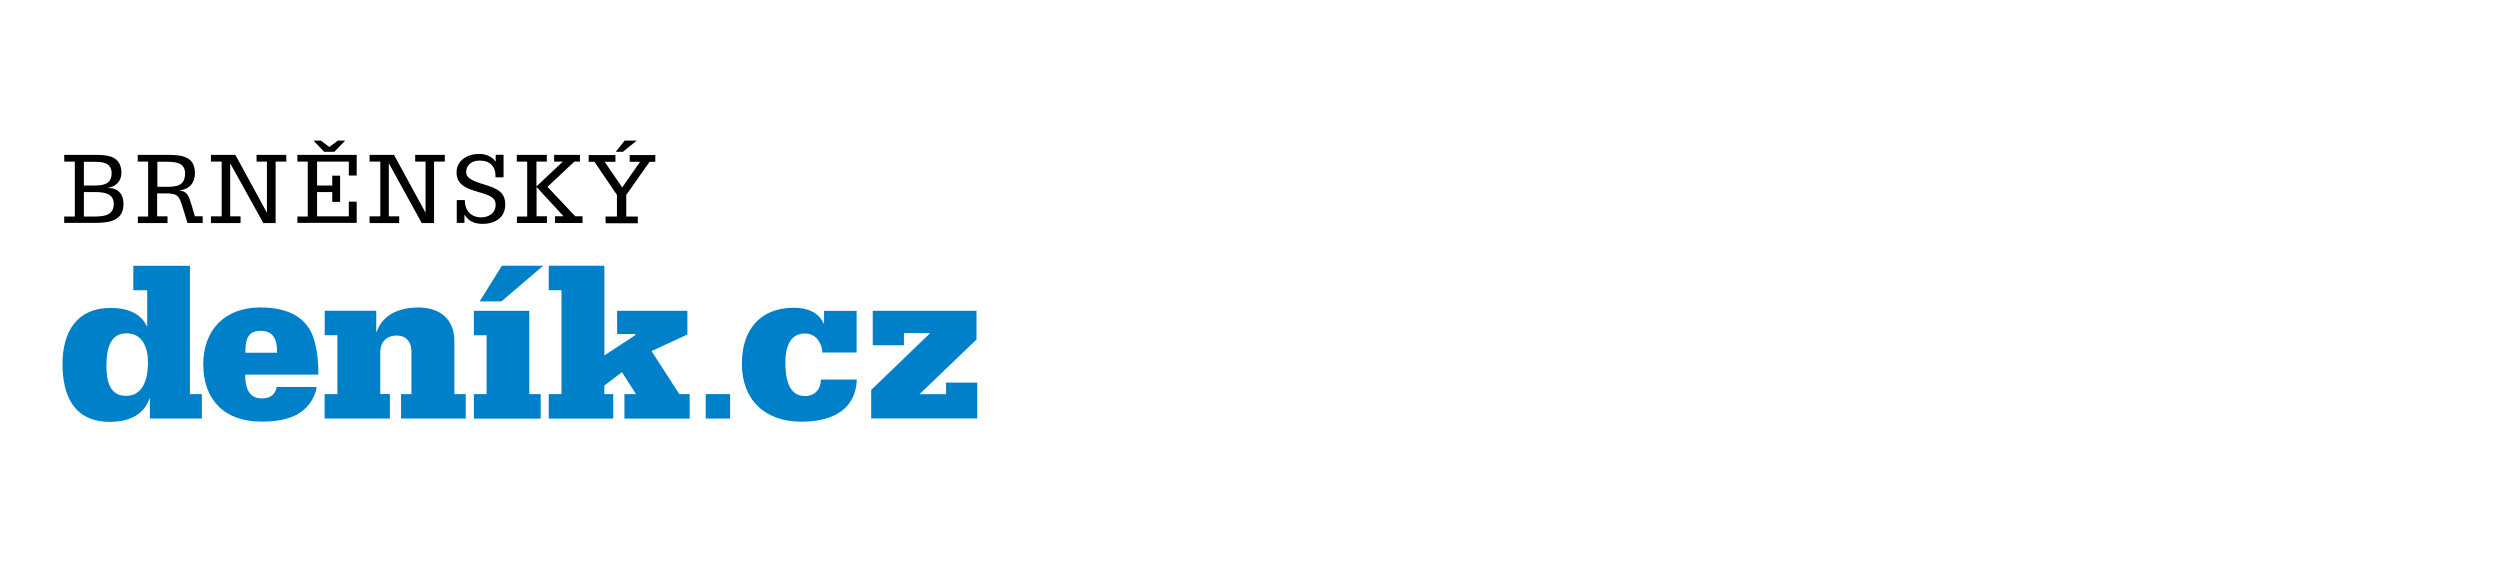 <?xml version="1.0" encoding="UTF-8"?>
<svg id="Vrstva_13" data-name="Vrstva 13" xmlns="http://www.w3.org/2000/svg" viewBox="0 0 400 90">
  <defs>
    <style>
      .cls-1 {
        fill: #0080c8;
      }
    </style>
  </defs>
  <polygon class="cls-1" points="86.91 42.52 80.23 48.22 76.75 48.22 80.29 42.52 86.91 42.52"/>
  <polygon class="cls-1" points="87.8 63.06 89.84 63.06 89.84 46.43 87.8 46.43 87.8 42.52 96.7 42.52 96.7 56.87 101.66 53.61 101.66 53.45 98.74 53.45 98.74 49.73 109.98 49.73 109.98 53.52 104.25 56.17 108.69 63.06 110.35 63.06 110.35 66.98 99.91 66.98 99.91 63.06 101.76 63.06 99.51 59.55 96.7 61.68 96.7 63.06 98.12 63.06 98.12 66.98 87.8 66.98 87.8 63.06"/>
  <path class="cls-1" d="M44.34,56.44c0-1.85-.4-3.51-2.65-3.51s-2.43,1.76-2.43,3.51h5.08ZM39.23,59.98c0,1.79.43,3.76,2.62,3.76,1.32,0,2.13-.49,2.43-1.82h6.38c-.03.25-.09.49-.15.77-1.32,3.88-4.9,4.77-8.69,4.77-5.82,0-9.3-3.39-9.3-9.18,0-5.48,3.45-9.09,9.12-9.09,5.3,0,7.52,2.22,8.44,4.62.86,2.46.86,5.14.86,6.13h-11.7v.03h0Z"/>
  <path class="cls-1" d="M51.95,63.06h2.03v-9.43h-2.03v-3.91h8.25v3.39h.06c.99-2.9,3.79-3.91,6.68-3.91,3.54,0,5.76,1.94,5.76,5.36v8.5h1.82v3.91h-10.35v-3.91h1.66v-6.81c0-1.48-.8-2.56-2.34-2.56-1.72,0-2.65,1.11-2.65,2.68v6.68h1.54v3.91h-10.44v-3.91h0Z"/>
  <polygon class="cls-1" points="75.82 66.98 75.82 63.06 77.85 63.06 77.85 53.64 75.82 53.64 75.82 49.73 84.69 49.73 84.69 63.06 86.51 63.06 86.51 66.98 75.82 66.98"/>
  <path class="cls-1" d="M23.68,58.04c0-2.25-.77-4.71-3.45-4.71-2.86,0-3.2,3.02-3.2,5.27s.46,4.74,3.14,4.74c2.86,0,3.51-2.99,3.51-5.3M30.39,63.06h1.91v3.91h-8.32v-3.2h-.06c-.99,2.8-3.57,3.73-6.34,3.73-5.73,0-7.58-4.19-7.58-9.24s2.19-8.99,7.7-8.99c2.34,0,4.74.65,5.79,2.93h.06v-5.76h-2.22v-3.91h9.06v20.54Z"/>
  <path class="cls-1" d="M116.82,63.06v3.91h-3.91v-3.91h3.91Z"/>
  <path class="cls-1" d="M137.05,56.41h-5.48c0-.77-.31-1.54-.77-2.13s-1.2-.92-2.03-.92c-2.56,0-3.11,2.56-3.11,4.59s.28,5.42,3.11,5.42c.83,0,1.48-.28,1.91-.77.43-.46.65-1.11.68-1.88h5.73c-.22,5.57-5.02,6.75-8.87,6.75-5.91,0-9.52-3.54-9.52-9.3,0-5.27,2.8-8.93,8.32-8.93,2.06,0,3.91.65,4.77,2.53h.06v-2.03h5.21v6.68h0Z"/>
  <path class="cls-1" d="M139.39,62.39l9.43-9.09h-4.19v1.94h-4.99v-5.51h16.6v4.59l-9.12,8.75h4.25v-1.85h4.99v5.73h-16.97v-4.56h0Z"/>
  <path d="M10.28,34.64h1.69v-8.78h-1.69v-1.08h4.93c1.79,0,4.22.06,4.22,2.9,0,1.17-.8,2.19-2.16,2.37v.03c1.54-.03,2.49.89,2.49,2.53,0,2.68-2.16,3.05-4.56,3.05h-4.93v-1.02ZM13.42,29.68h1.76c1.39,0,2.68-.25,2.68-1.97s-1.57-1.82-2.65-1.82h-1.79v3.79ZM13.42,34.64h1.79c1.54,0,2.99-.25,2.99-2,0-1.63-1.39-1.91-2.99-1.91h-1.79v3.91Z"/>
  <path d="M22.04,34.64h1.66v-8.78h-1.66v-1.08h4.62c2.22,0,4.53.12,4.53,2.93,0,1.54-.89,2.59-2.46,2.74v.03c.77.09,1.14.43,1.39.86.25.46.37,1.05.59,1.66l.46,1.6h1.26v1.08h-2.43l-.74-2.4c-.59-1.94-.77-2.34-2.83-2.34h-1.29v3.67h1.66v1.08h-4.74v-1.05ZM25.18,29.89h1.2c1.63,0,3.23,0,3.23-2.16,0-1.85-1.79-1.85-3.23-1.85h-1.2v4Z"/>
  <path d="M45.82,25.86h-1.72v9.83h-1.97l-5.27-9.52h-.03v8.44h1.66v1.08h-4.74v-1.08h1.72v-8.75h-1.72v-1.08h3.91l5.02,9.21h.03v-8.13h-1.66v-1.08h4.74l.03,1.08h0Z"/>
  <path d="M47.58,34.64h1.66v-8.78h-1.66v-1.08h9.49v3.3h-1.26v-2.22h-5.08v3.82h2.43v-1.57h1.26v4.19h-1.26v-1.57h-2.43v3.88h5.08v-2.34h1.26v3.39h-9.49v-1.02ZM51.33,22.5l1.36,1.02,1.36-1.02h1.17l-1.72,1.79h-1.63l-1.72-1.79h1.2Z"/>
  <path d="M71.17,25.86h-1.72v9.83h-1.97l-5.24-9.52h-.03v8.44h1.66v1.08h-4.74v-1.08h1.72v-8.75h-1.72v-1.08h3.91l5.02,9.21h.03v-8.13h-1.66v-1.08h4.74v1.08Z"/>
  <path d="M73.08,35.68v-3.67h1.29c0,1.69.99,2.77,2.65,2.77,1.05,0,2.28-.59,2.28-2.03,0-1.14-.95-1.51-2.65-2-2.13-.59-3.6-1.23-3.6-3.17s1.76-2.96,3.67-2.96c.95,0,2.03.43,2.53,1.2h.06v-1.05h1.26v3.6h-1.29c.06-1.76-.86-2.68-2.56-2.68-1.05,0-2.13.55-2.13,1.88,0,.92,1.02,1.39,2.86,1.94,2.09.65,3.39,1.2,3.39,3.23s-1.57,3.08-3.67,3.08c-1.2,0-2.22-.43-2.8-1.42h-.06v1.26h-1.23Z"/>
  <path d="M82.69,34.64h1.66v-8.78h-1.66v-1.08h4.8v1.08h-1.66v3.97l4.22-3.97h-1.39v-1.08h4.13v1.08h-.89l-4.31,4.03,4.44,4.71h1.17v1.08h-4.4v-1.08h1.36l-4.31-4.68v4.68h1.66v1.08h-4.8v-1.05Z"/>
  <path d="M96.86,34.64h1.85v-3.45l-3.6-5.3h-.92v-1.08h4.28v1.08h-1.72l2.8,4.1,2.86-4.1h-1.66v-1.08h4.1v1.08h-.92l-3.73,5.3v3.45h1.85v1.08h-5.14l-.03-1.08h0ZM99.66,24.29h-1.14l1.42-1.79h1.94l-2.22,1.79Z"/>
</svg>